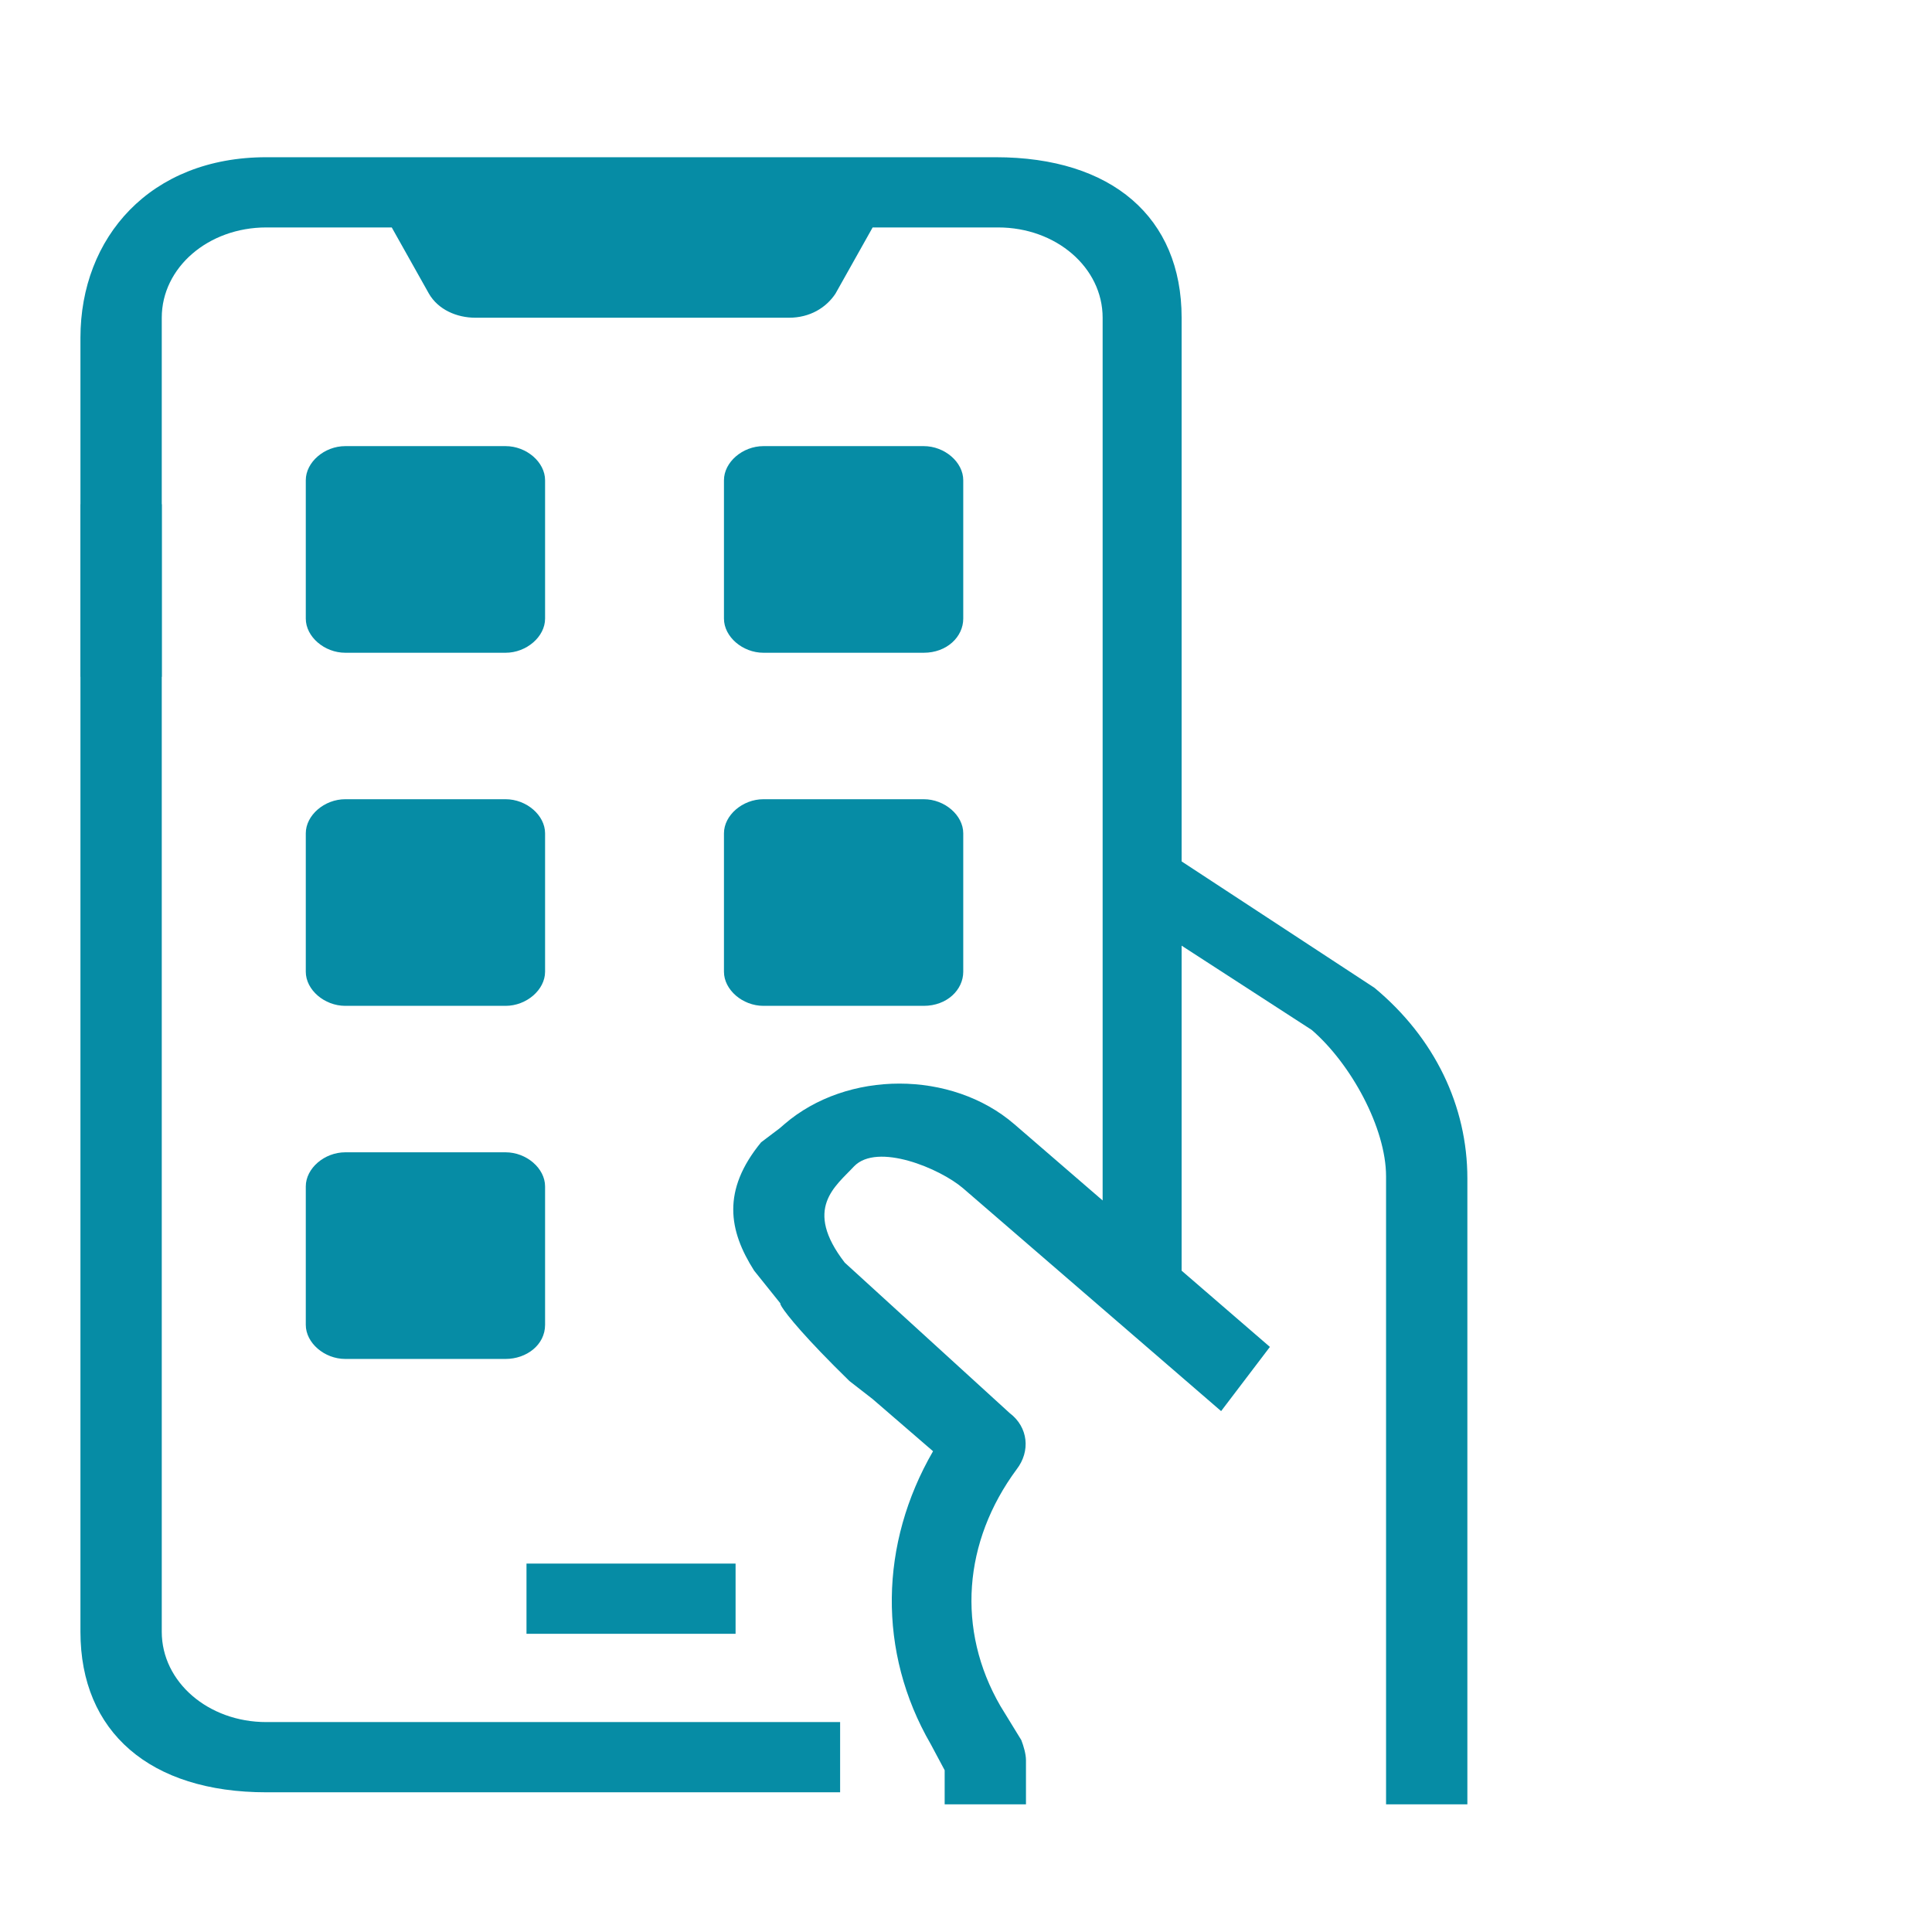 <?xml version="1.0" encoding="utf-8"?>
<svg viewBox="0 0 500 500" xmlns="http://www.w3.org/2000/svg">
  <defs/>
  <path d="M 239.065 168.933 L 197.581 168.933 C 192.171 168.933 187.361 164.779 187.361 160.107 L 187.361 124.282 C 187.361 119.61 192.171 115.456 197.581 115.456 L 239.065 115.456 C 244.478 115.456 249.288 119.61 249.288 124.282 L 249.288 160.107 C 249.288 164.779 245.079 168.933 239.065 168.933 Z" class="a" style="fill: rgb(6, 140, 165);"/>
  <path d="M 130.845 168.933 L 89.359 168.933 C 83.949 168.933 79.138 164.779 79.138 160.107 L 79.138 124.282 C 79.138 119.61 83.949 115.456 89.359 115.456 L 130.845 115.456 C 136.256 115.456 141.066 119.61 141.066 124.282 L 141.066 160.107 C 141.066 164.779 136.256 168.933 130.845 168.933 Z" class="a" style="fill: rgb(6, 140, 165);"/>
  <path d="M 130.845 260.313 L 89.359 260.313 C 83.949 260.313 79.138 256.16 79.138 251.488 L 79.138 215.662 C 79.138 210.99 83.949 206.837 89.359 206.837 L 130.845 206.837 C 136.256 206.837 141.066 210.99 141.066 215.662 L 141.066 251.488 C 141.066 256.16 136.256 260.313 130.845 260.313 Z" class="a" style="fill: rgb(6, 140, 165);"/>
  <path d="M 239.065 260.313 L 197.581 260.313 C 192.171 260.313 187.361 256.16 187.361 251.488 L 187.361 215.662 C 187.361 210.99 192.171 206.837 197.581 206.837 L 239.065 206.837 C 244.478 206.837 249.288 210.99 249.288 215.662 L 249.288 251.488 C 249.288 256.16 245.079 260.313 239.065 260.313 Z" class="a" style="fill: rgb(6, 140, 165);"/>
  <path d="M 130.845 351.694 L 89.359 351.694 C 83.949 351.694 79.138 347.54 79.138 342.869 L 79.138 307.043 C 79.138 302.371 83.949 298.215 89.359 298.215 L 130.845 298.215 C 136.256 298.215 141.066 302.371 141.066 307.043 L 141.066 342.869 C 141.066 348.061 136.256 351.694 130.845 351.694 Z" class="a" style="fill: rgb(6, 140, 165);"/>
  <path d="M 68.918 463.844 L 217.422 463.844 L 217.422 445.672 L 68.918 445.672 C 53.887 445.672 41.863 435.286 41.863 422.307 L 41.863 130.512 L 20.819 130.512 L 20.819 422.307 C 20.819 448.268 38.857 463.844 68.918 463.844 Z" class="b" style="fill: rgb(6, 140, 165);"/>
  <rect x="136.256" y="404.654" width="54.11" height="18.172" class="b" style="fill: rgb(6, 140, 165);"/>
  <path d="M 379.755 304.967 C 379.755 286.274 371.338 268.622 355.706 255.642 L 305.803 222.932 L 305.803 82.227 C 305.803 56.266 287.766 40.69 257.705 40.69 L 68.918 40.69 C 38.857 40.69 20.819 61.457 20.819 87.419 L 20.819 175.165 L 41.863 175.165 L 41.863 82.227 C 41.863 69.246 53.887 58.862 68.918 58.862 L 101.385 58.862 L 111.004 75.996 C 113.409 80.15 118.22 82.227 123.029 82.227 L 204.196 82.227 C 209.606 82.227 213.815 79.632 216.219 75.996 L 225.839 58.862 L 258.306 58.862 C 273.336 58.862 285.361 69.246 285.361 82.227 L 285.361 310.678 L 262.515 290.948 C 246.281 276.929 219.226 276.929 202.992 290.948 C 202.391 291.466 202.391 291.466 201.79 291.986 L 196.98 295.62 C 186.76 308.08 188.564 318.466 195.176 328.85 L 205.999 342.349 C 200.587 333.522 196.98 335.08 219.827 357.405 L 225.839 362.079 L 241.471 375.577 C 227.643 399.461 227.042 427.498 240.87 451.382 L 244.478 458.133 L 244.478 466.958 L 265.521 466.958 L 265.521 455.537 C 265.521 453.979 264.92 451.902 264.318 450.344 L 258.907 441.517 C 247.484 421.789 249.288 398.943 263.116 380.251 C 266.723 375.577 266.122 369.348 261.312 365.712 L 218.624 326.773 C 207.803 312.754 216.219 307.043 221.029 301.851 C 227.042 295.62 243.275 302.371 249.288 307.562 L 316.024 365.194 L 328.65 348.58 L 305.803 328.85 L 305.803 244.739 L 339.472 266.545 C 349.693 275.372 358.711 291.986 358.711 304.447 L 358.711 466.958 L 379.755 466.958" class="b" style="fill: rgb(6, 140, 165);"/>
</svg>